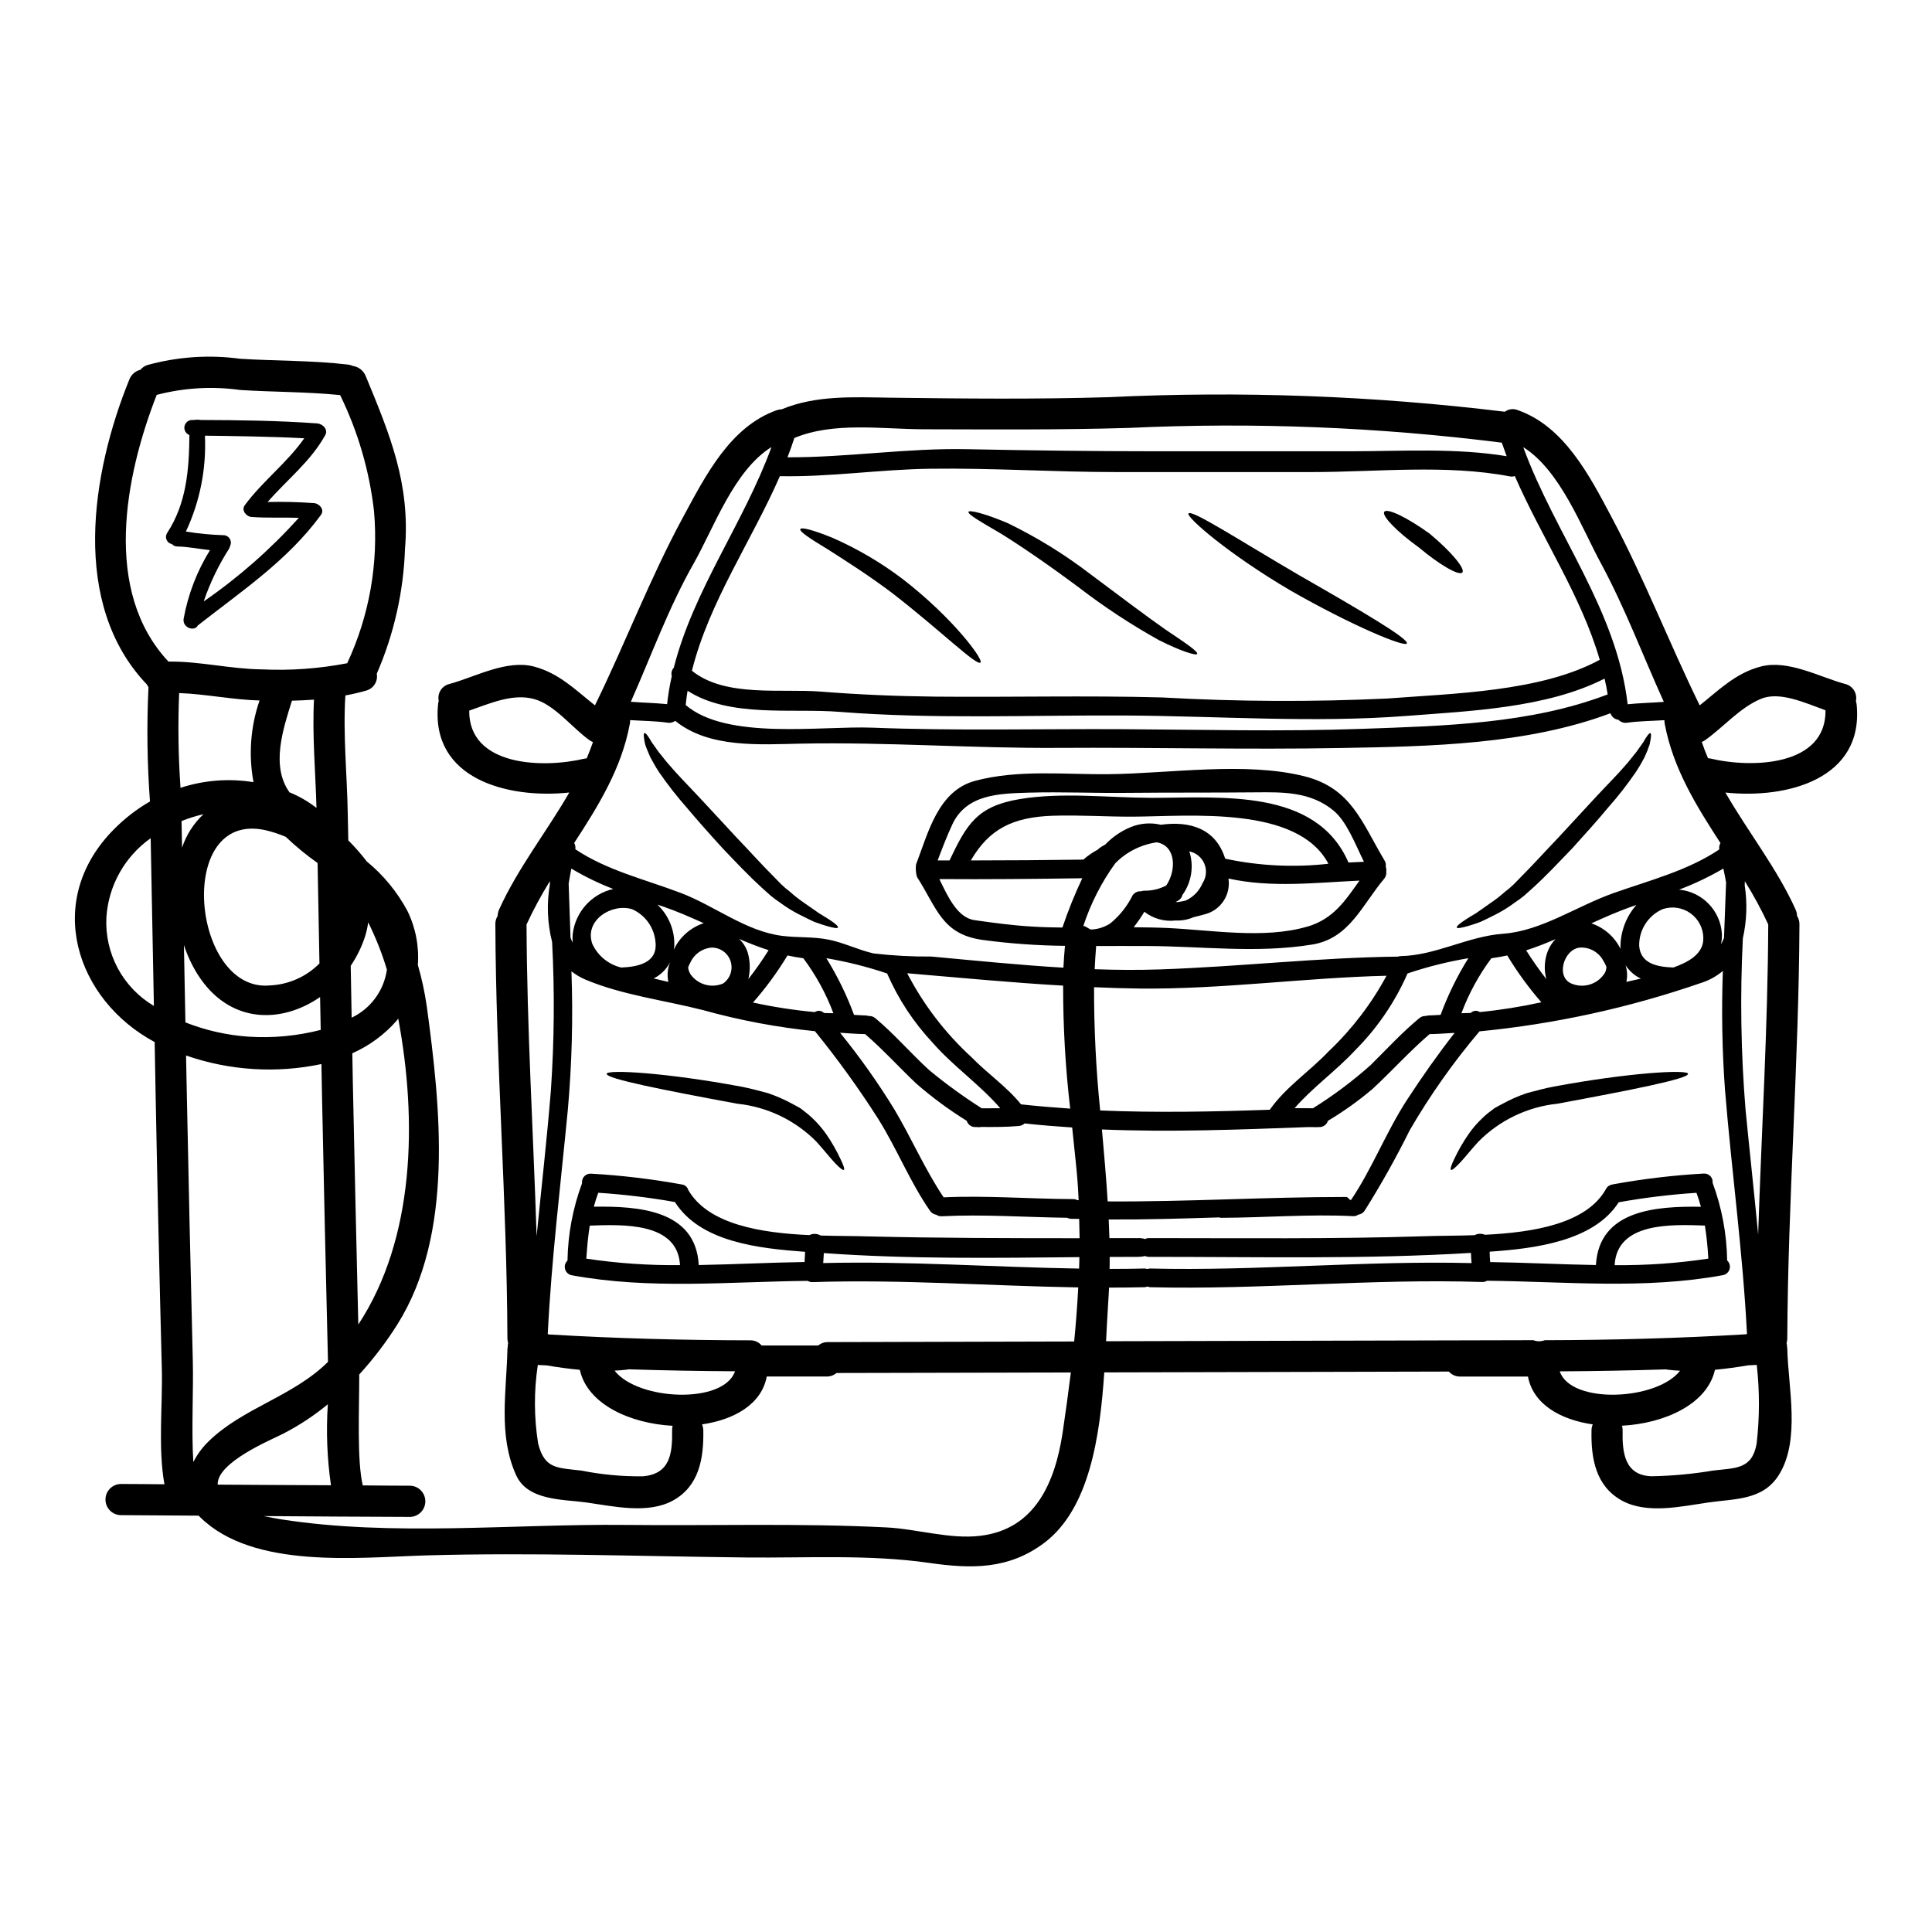 <?xml version="1.0" encoding="UTF-8"?>
<!-- Uploaded to: SVG Repo, www.svgrepo.com, Generator: SVG Repo Mixer Tools -->
<svg fill="#000000" width="800px" height="800px" version="1.1" viewBox="144 144 512 512" xmlns="http://www.w3.org/2000/svg">
 <g>
  <path d="m321.59 398.97c-0.953 1.867-2.477 3.387-4.356 4.328 0.191 0.055 0.395 0.082 0.578 0.137 1.102 0.246 2.203 0.523 3.305 0.789h0.004c-0.375-1.758-0.211-3.59 0.469-5.254zm314.43-68.363c2.039 19.867-18.5 25.16-34.773 23.422 5.984 10.414 13.668 20.074 18.602 31h-0.004c0.246 0.535 0.379 1.117 0.395 1.707 0.426 0.656 0.645 1.422 0.633 2.203-0.164 36.605-3.059 73.156-3.223 109.75v0.004c-0.004 0.418-0.07 0.836-0.191 1.238 0.086 0.332 0.133 0.676 0.137 1.02 0.031 0.164 0.051 0.328 0.055 0.496 0.219 10.145 3.582 24.277-2.285 33.508-4.242 6.668-11.598 6.199-18.656 7.219-7.059 1.02-16.227 3.148-22.867-0.496-7-3.828-8.238-11.242-8.074-18.625h-0.004c0.004-0.543 0.117-1.078 0.332-1.574-8.574-1.238-15.793-5.344-17.168-12.68h-17.859c-1.184 0.051-2.328-0.434-3.113-1.32-30.438 0.082-60.879 0.156-91.316 0.219-1.129 16.895-3.914 36.098-15.848 45.133-9.422 7.113-19.285 6.977-30.582 5.348-15.93-2.285-32.461-1.266-48.527-1.434-28.215-0.305-56.57-1.352-84.754-0.551-17.969 0.523-45.746 3.746-59.852-10.09-0.164-0.137-0.277-0.305-0.414-0.441-6.863-0.055-13.723-0.102-20.582-0.137l0.004 0.004c-2.281 0-4.133-1.848-4.133-4.133 0-2.281 1.852-4.133 4.133-4.133 3.828 0 7.66 0.055 11.488 0.082-1.734-9.672-0.441-21.133-0.688-30.586-0.633-24.355-1.184-48.723-1.652-73.102-0.082-4.492-0.164-9.008-0.246-13.504-20.887-11.215-29.594-37.5-10.746-56.43 2.824-2.856 6.023-5.32 9.504-7.328-0.75-10.078-0.883-20.191-0.395-30.281-0.156-0.215-0.289-0.445-0.395-0.691-20.406-21.32-14.703-56.176-4.672-80.867 0.496-1.281 1.59-2.238 2.922-2.562 0.473-0.566 1.094-0.996 1.793-1.242 8.02-2.223 16.41-2.793 24.656-1.68 9.535 0.605 19.07 0.414 28.574 1.543h0.004c0.445 0.055 0.883 0.176 1.293 0.359 1.523 0.23 2.812 1.246 3.391 2.672 6.391 15.461 11.848 28.52 10.414 45.797-0.395 11.402-2.934 22.629-7.481 33.094 0.375 2.016-0.875 3.981-2.863 4.488-1.797 0.516-3.617 0.938-5.457 1.27-0.66 10.363 0.469 21.219 0.633 31.488 0.027 2.285 0.082 4.602 0.137 6.914h0.004c1.754 1.754 3.394 3.621 4.902 5.594 4.402 3.609 8.051 8.051 10.746 13.062 2.188 4.453 3.148 9.41 2.781 14.355 1.043 3.586 1.832 7.242 2.363 10.938 3.637 26.766 7.301 60.266-7.773 84.316-2.973 4.719-6.359 9.164-10.117 13.281 0 9.535-0.633 22.828 0.938 29.402 4.215 0.027 8.402 0.082 12.617 0.082h0.004c2.211 0.098 3.953 1.918 3.953 4.133 0 2.215-1.742 4.035-3.953 4.133-12.949-0.027-25.926-0.137-38.875-0.219 1.574 0.332 3.113 0.605 4.574 0.855 29.48 4.629 61.609 1.18 91.316 1.488 22.977 0.246 46.18-0.496 69.105 0.66 8.078 0.395 16.867 3.195 24.828 2.231 14.742-1.707 19.895-14.383 21.875-27.195 0.789-5.316 1.523-10.68 2.203-16.094-20.73 0.055-41.434 0.102-62.105 0.137h-0.004c-0.754 0.637-1.715 0.969-2.699 0.938h-15.789c-1.352 7.332-8.602 11.438-17.141 12.68 0.203 0.5 0.316 1.031 0.332 1.574 0.137 7.383-1.074 14.797-8.074 18.625-6.668 3.637-15.816 1.488-22.895 0.496-6.094-0.855-15.543-0.395-18.629-7.219-4.82-10.629-2.535-22.234-2.312-33.508h-0.004c0.016-0.168 0.043-0.332 0.086-0.496-0.008-0.344 0.031-0.684 0.109-1.02-0.125-0.402-0.191-0.82-0.195-1.238-0.137-36.605-3.059-73.129-3.195-109.75v-0.004c-0.02-0.777 0.191-1.543 0.605-2.203 0.016-0.59 0.152-1.172 0.395-1.707 4.934-10.941 12.594-20.586 18.598-31-16.254 1.734-36.836-3.543-34.77-23.422v-0.004c0.023-0.289 0.082-0.574 0.164-0.852-0.434-2.031 0.844-4.031 2.867-4.492 6.805-1.848 15.125-6.531 22.398-4.602 6.613 1.734 11.02 6.227 16.137 10.277 8.102-16.559 14.562-33.668 23.391-49.957 5.902-10.883 12.453-23.969 24.883-28.297h0.004c0.402-0.121 0.816-0.195 1.238-0.219 9.121-3.777 19.039-3.199 28.957-3.062 19.207 0.246 38.465 0.441 57.648-0.137 35.047-1.68 70.176-0.391 105.01 3.859 0.977-0.73 2.262-0.895 3.391-0.441 12.344 4.297 19.07 17.414 24.855 28.297 8.707 16.344 15.293 33.398 23.391 49.957 5.098-4.051 9.508-8.543 16.137-10.277 7.273-1.93 15.566 2.754 22.398 4.602h0.004c2.008 0.48 3.273 2.465 2.863 4.492 0.078 0.281 0.137 0.566 0.18 0.855zm-38.852 14.387c11.137 2.672 30.781 2.066 30.613-12.762-5.43-1.969-12.18-5.098-17.109-3.031-5.648 2.344-9.867 7.477-14.828 10.969-0.273 0.176-0.559 0.332-0.855 0.469 0.496 1.461 1.047 2.894 1.652 4.297 0.16 0.027 0.332 0.027 0.523 0.055zm12.762 126.12c0.883-27.391 2.562-54.711 2.672-82.141l-0.004-0.004c-1.828-3.938-3.898-7.758-6.199-11.438 0 0.395-0.027 0.742-0.027 1.129 0.711 4.656 0.543 9.406-0.496 14-0.762 15.164-0.523 30.363 0.719 45.492 1.074 10.996 2.285 21.961 3.332 32.957zm-0.395 55.41h-0.004c0.797-6.914 0.805-13.895 0.027-20.809-0.742 0.027-1.516 0.082-2.258 0.109-2.949 0.496-5.871 0.91-8.82 1.18-2.012 9.098-13.309 14.223-24.633 14.828 0.117 0.395 0.172 0.805 0.164 1.215-0.137 5.953 0.551 12.012 7.769 12.18l0.004-0.004c5.445-0.105 10.879-0.613 16.254-1.516 5.934-0.711 10.289-0.273 11.5-7.184zm-3.113-28.906 0.551-0.082c-1.102-21.602-4.051-42.984-5.816-64.531l-0.004-0.004c-0.77-10.543-0.961-21.121-0.578-31.688-1.766 1.477-3.805 2.582-6.008 3.25-18.926 6.531-38.559 10.816-58.488 12.758-6.91 8.16-13.086 16.91-18.461 26.152-3.625 7.312-7.617 14.441-11.961 21.352-0.383 0.594-1.008 0.984-1.707 1.074-0.391 0.285-0.867 0.426-1.352 0.395-11.629-0.578-23.254 0.395-34.887 0.441h0.004c-0.227-0.004-0.449-0.039-0.664-0.109-9.781 0.305-19.508 0.605-29.234 0.551 0.082 1.656 0.137 3.281 0.191 4.938l7.648-0.004c0.625-0.012 1.246 0.07 1.848 0.25 0.27-0.172 0.586-0.258 0.906-0.25 24.797 0 48.883 0.277 73.047-0.496 3.664-0.137 8.32-0.109 13.309-0.277v0.004c0.852-0.465 1.871-0.504 2.758-0.113 12.758-0.633 26.922-2.867 32.074-12.125 0.316-0.633 0.926-1.074 1.625-1.18 0.082 0 0.109-0.055 0.191-0.055 7.961-1.449 16.004-2.406 24.082-2.867 0.668-0.047 1.32 0.207 1.777 0.691 0.457 0.488 0.672 1.152 0.586 1.816 0.016 0 0.027 0.012 0.027 0.027 2.426 6.566 3.723 13.5 3.828 20.504 0.629 0.578 0.875 1.461 0.645 2.281-0.234 0.82-0.91 1.438-1.746 1.602-20.719 3.828-41.605 1.707-62.52 1.488-0.383 0.23-0.82 0.348-1.27 0.332-29.43-0.965-58.746 2.121-88.168 1.379l0.004-0.004c-0.363-0.184-0.793-0.184-1.156 0-3.195 0.082-6.391 0.109-9.59 0.109-0.082 1.434-0.137 2.867-0.246 4.297-0.191 2.977-0.359 6.336-0.551 9.918 37.75-0.109 75.496-0.203 113.25-0.277v0.008c0.965 0.367 2.035 0.367 3 0 17.711-0.039 35.398-0.508 53.062-1.555zm-5.543-105.09c0.164-4.875 0.395-9.754 0.551-14.688-0.219-1.238-0.469-2.481-0.715-3.664l-0.004-0.004c-3.746 2.191-7.672 4.062-11.738 5.59 6.176 0.578 11 5.582 11.352 11.77 0.02 0.918-0.062 1.832-0.246 2.731 0.312-0.559 0.582-1.141 0.805-1.738zm-1.238-23.422-0.004-0.004c-0.105-0.578 0-1.176 0.305-1.68-6.391-9.84-12.562-19.781-14.77-31.578v-0.004c-0.055-0.324-0.082-0.656-0.082-0.988-3.305 0.219-6.668 0.219-9.973 0.688-0.82 0.102-1.637-0.188-2.207-0.789-0.988-0.105-1.82-0.785-2.121-1.734-22.184 8.324-47.836 8.793-71.203 9.207-25.074 0.469-50.176-0.191-75.254-0.027-22.648 0.137-45.41-1.574-68.004-1.129-10.965 0.219-24.402 1.266-33.398-6.039h0.004c-0.559 0.426-1.27 0.605-1.965 0.496-3.305-0.469-6.641-0.469-9.973-0.688l-0.004-0.004c0.016 0.336-0.012 0.668-0.082 0.992-2.176 11.809-8.348 21.742-14.746 31.578l0.004 0.004c0.285 0.5 0.391 1.082 0.301 1.652 8.434 5.648 18.5 7.988 27.914 11.57 8.926 3.367 17.246 10.172 26.895 11.383 4.16 0.523 7.988 0.164 12.262 0.992 3.828 0.715 7.934 2.754 11.957 3.664 5.094 0.594 10.223 0.871 15.352 0.828 11.656 1.074 23.281 2.258 34.965 2.949 0.082-1.93 0.246-3.856 0.414-5.785l-0.004-0.004c-7.324-0.07-14.641-0.598-21.902-1.574-10.719-1.543-11.957-8.32-17.32-16.699-0.301-1.066-0.383-2.18-0.246-3.277 3.195-8.293 5.785-19.535 15.676-22.18 11.461-3.059 23.668-1.625 35.426-1.762 16.09-0.164 36.211-3.391 51.91 0.578 12.344 3.148 15.098 12.121 21.16 22.316 0.309 0.473 0.414 1.043 0.305 1.598 0.156 0.41 0.203 0.855 0.137 1.293 0.102 0.711-0.109 1.426-0.578 1.969-5.758 6.809-9.176 15.793-19.012 17.391-14.711 2.398-29.098 0.441-43.867 0.395-4.492-0.027-8.953 0-13.418 0-0.164 2.066-0.305 4.106-0.395 6.144 5.785 0.219 11.543 0.246 17.32 0.055 21.082-0.715 42.02-3.148 63.098-3.391 0.211-0.086 0.434-0.133 0.664-0.137 9.234-0.137 17.859-5.262 27.16-5.922 10.195-0.742 19.484-7.328 29.348-10.805 9.441-3.336 19.602-5.926 27.957-11.547zm-2.918 108.44c-0.148-2.938-0.449-5.859-0.906-8.762-8.844-0.305-23.254-0.914-23.914 10.414v0.082h-0.004c8.309 0.082 16.609-0.496 24.824-1.734zm-9.285-77.145c3.801-1.324 8.02-3.543 7.961-7.715l0.004-0.004c0.008-2.637-1.262-5.117-3.406-6.652-2.144-1.539-4.898-1.945-7.394-1.09-3.844 1.691-6.293 5.531-6.199 9.727 0.359 4.805 4.934 5.574 9.035 5.731zm-20.5 78.809c0.855-14.633 16.09-15.57 27.828-15.406-0.332-1.238-0.742-2.453-1.18-3.691v-0.004c-6.91 0.449-13.789 1.285-20.609 2.508-6.586 10.281-22.102 12.266-34.195 13.09 0 0.965 0.055 1.875 0.137 2.754 9.34 0.137 18.68 0.633 28.023 0.789zm22.316 28.047c-1.102-0.055-2.203-0.137-3.305-0.277h0.004c-0.16-0.016-0.316-0.043-0.469-0.082-9.367 0.305-18.762 0.469-28.133 0.523 2.977 8.801 25.762 7.754 31.906-0.188zm-14.246-103.05c1.266-0.305 2.562-0.578 3.828-0.855l0.008-0.004c-1.648-0.789-3.047-2.016-4.051-3.543 0.453 1.414 0.531 2.926 0.219 4.379zm0.332-73.57c3.195-0.332 6.391-0.395 9.59-0.633-5.539-12.234-10.234-24.797-16.641-36.676-5.117-9.395-10.75-24.633-20.613-30.832 8.461 23.172 24.746 43.016 27.668 68.113zm2.344 53.184c-0.441 0.137-0.883 0.305-1.297 0.441-3.637 1.297-7.164 2.836-10.664 4.438l0.004-0.008c3.375 1.145 6.16 3.582 7.742 6.777 0-0.277-0.027-0.523-0.027-0.789 0.074-4.016 1.578-7.879 4.246-10.887zm-7.633-55.773c-0.219-1.434-0.496-2.836-0.828-4.215-15.297 7.824-35.816 8.598-52.465 9.891-24.883 1.902-49.656 0.027-74.535-0.109-25.191-0.137-50.562 1.02-75.723-0.965-12.535-1.02-29.125 1.625-40.285-5.594-0.219 1.238-0.359 2.508-0.496 3.773 10.91 9.398 35.988 5.484 49.461 6.008 21.824 0.855 43.645 0.305 65.5 0.395 21.406 0.109 42.848 0.691 64.254-0.082 21.641-0.781 44.699-1.301 65.121-9.129zm-0.688 73.711v-0.008c0.215-0.488 0.336-1.012 0.359-1.543-0.242-0.594-0.539-1.164-0.883-1.707-1.207-2.18-3.543-3.492-6.031-3.391-4.414 0.277-6.727 8.047-2.094 9.645 3.234 1.227 6.883-0.047 8.648-3.023zm-1.406-82.883c-4.961-17.082-15.352-32.297-22.516-48.715l0.004-0.012c-0.406 0.148-0.844 0.188-1.266 0.109-16.891-3.25-35.379-1.156-52.492-1.156h-51.883c-16.426 0-32.82-1.102-49.199-0.883-13.383 0.164-26.59 2.231-39.926 1.969-7.578 17.32-18.738 33.285-23.312 51.562 8.789 7.137 23.727 4.684 34.242 5.539 10 0.789 20.004 1.211 30.062 1.324 20.113 0.191 40.258-0.332 60.371 0.219h-0.004c19.906 1.125 39.852 1.215 59.766 0.273 17.297-1.332 40.586-1.773 56.156-10.258zm-13.727 77.07 0.004-0.008c0.457-1.145 1.141-2.188 2.012-3.059-2.562 1.102-5.152 2.121-7.797 2.977 1.652 2.621 3.438 5.16 5.344 7.602-0.672-2.492-0.516-5.141 0.441-7.539zm-1.734 13.695 0.004-0.012c-3.379-3.867-6.406-8.023-9.055-12.426-1.379 0.301-2.781 0.551-4.215 0.742v0.004c-3.32 4.453-5.988 9.355-7.934 14.562 0.828-0.027 1.652-0.027 2.481-0.082 0.645-0.645 1.656-0.734 2.406-0.223 5.484-0.543 10.934-1.41 16.316-2.598zm-9.203-144.71c-0.441-1.18-0.883-2.398-1.297-3.609l0.004-0.012c-32.754-4.141-65.809-5.449-98.793-3.91-18.16 0.551-36.289 0.395-54.473 0.359-10.996-0.027-23.809-2.039-34.223 2.312-0.551 1.738-1.156 3.441-1.82 5.117 15.898 0.055 31.684-2.481 47.625-2.148 16.613 0.332 33.203 0.551 49.789 0.551h51.957c13.629-0.012 27.734-0.922 41.234 1.309zm-9.309 213.8c-0.082-0.883-0.137-1.762-0.164-2.699-28.246 1.707-55.164 1.047-85.41 1.047h-0.004c-0.316 0.004-0.629-0.07-0.906-0.223-0.605 0.152-1.227 0.227-1.848 0.223-2.508 0-5.043 0.027-7.578 0.027 0.027 1.047 0 2.121-0.027 3.168 3.148 0 6.297-0.027 9.445-0.109h0.004c0.371 0.145 0.785 0.145 1.156 0 28.461 0.707 56.867-2.129 85.332-1.434zm-8.211-65.781c1.934-5.246 4.398-10.277 7.356-15.016-5.469 0.918-10.859 2.269-16.117 4.043-3.309 7.57-8 14.457-13.836 20.309-4.875 5.293-11.297 9.867-16.09 15.379 1.18 0 2.363 0.027 3.543 0.027 0.082 0 0.164-0.027 0.246-0.027l0.027 0.027h1.051c5.402-3.363 10.508-7.184 15.262-11.418 4.269-4.219 8.297-8.629 12.926-12.457 0.492-0.414 1.125-0.621 1.766-0.578 0.211-0.074 0.434-0.121 0.66-0.137 1.086-0.016 2.16-0.102 3.207-0.152zm3.719 4.773c-2.203 0.109-4.438 0.305-6.641 0.332-5.289 4.547-9.949 9.73-15.047 14.469-3.723 3.16-7.703 6.008-11.902 8.512-0.297 0.996-1.219 1.668-2.258 1.652h-0.441c-0.375 0.055-0.754 0.055-1.129 0h-1.434c-18.5 0.688-36.457 1.379-54.613 0.633 0.551 6.297 1.129 12.73 1.516 19.066 20.941 0.137 41.664-1.18 63.207-1.18 0.496 0 0.855 0.789 1.156 0.789h0.137c5.594-8.266 9.367-18.184 14.91-26.645 3.918-6.008 8.16-12.043 12.539-17.629zm-33.203 4.723c6.066-5.785 11.18-12.488 15.152-19.863-21.793 0.523-43.508 3.609-65.301 3.391-4.078-0.055-8.129-0.164-12.203-0.359v-0.004c-0.023 10.914 0.52 21.816 1.625 32.672 14.988 0.633 29.84 0.332 44.941-0.191 4.324-6.129 10.688-10.23 15.785-15.664zm5.07-49.875c1.379-0.082 2.727-0.137 4.106-0.191-2.285-4.602-4.519-10.609-8.02-13.527-6.117-5.098-13.5-4.934-20.637-4.875-11.301 0.109-22.598 0.027-33.895 0.137-8.762 0.109-17.582-0.305-26.316-0.055-7.523 0.246-16.449 0.305-20.223 8.43-1.461 3.148-2.672 6.336-3.887 9.531h3.148c4.574-9.617 7.301-14.355 18.598-16.254 11.215-1.875 23.59-0.359 34.914-0.332 18.484 0.008 43.613-2.609 52.211 17.117zm-10.91 17.004c7.027-2.066 10.141-7.055 13.832-12.203-11.598 0.523-23.309 1.969-34.719-0.551l-0.004 0.004c0.66 4.262-2.004 8.336-6.172 9.445-1.02 0.277-2.039 0.551-3.059 0.789-1.508 0.66-3.148 0.961-4.793 0.879-2.953 0.348-5.922-0.484-8.266-2.312-0.855 1.426-1.805 2.797-2.836 4.106 2.922 0.027 5.867 0.055 8.789 0.191 11.719 0.516 25.766 3.004 37.227-0.367zm-21.77-18.023v0.004c8.988 1.922 18.227 2.379 27.363 1.348-8.156-15.484-36.676-12.562-51.883-12.48-7 0.027-14.051-0.469-21.055-0.246-10.664 0.332-16.973 3.5-21.82 11.848 9.945 0 19.863-0.082 29.816-0.219l-0.004-0.004c1.188-1.039 2.488-1.934 3.883-2.672 0.129-0.176 0.289-0.324 0.469-0.441 0.441-0.305 0.965-0.605 1.461-0.883 1.875-1.965 4.133-3.523 6.641-4.574 2.562-1.07 5.398-1.301 8.102-0.66 7.438-1.039 14.492 0.836 17.027 8.961zm-5.902 6.363-0.004 0.004c0.945-1.531 1.086-3.43 0.371-5.082-0.715-1.652-2.188-2.852-3.953-3.211 1.238 3.867 0.598 8.09-1.734 11.414l-0.082 0.082c-0.141 0.617-0.516 1.152-1.047 1.492-0.246 0.164-0.523 0.277-0.789 0.441h0.578c0.707-0.094 1.406-0.223 2.094-0.395 2.074-0.941 3.699-2.648 4.543-4.762zm-9.617 0.605c2.59-3.914 2.535-10.414-2.617-11.297l-0.004 0.004c-4.176 0.598-8.039 2.551-10.992 5.566-3.652 5.062-6.504 10.66-8.453 16.59 0.789 0.055 1.516 0.938 2.121 0.938h0.164c1.742-0.105 3.422-0.668 4.879-1.625 2.477-2.031 4.488-4.566 5.902-7.441 0.508-0.73 1.371-1.133 2.258-1.051 0.254-0.098 0.52-0.152 0.789-0.164 2.019 0.047 4.019-0.418 5.812-1.352 0.09-0.047 0.09-0.102 0.113-0.184zm-23.055 93.617c-0.027-1.707-0.055-3.418-0.109-5.117-0.715 0-1.438 0-2.152-0.027-0.367-0.012-0.727-0.105-1.051-0.273-11.102-0.137-22.18-0.965-33.281-0.395-0.48 0.027-0.957-0.113-1.352-0.395-0.695-0.094-1.316-0.488-1.707-1.074-5.348-7.715-8.766-16.477-13.754-24.402h0.004c-5.133-8.035-10.715-15.773-16.727-23.176-10.031-1.02-19.961-2.891-29.676-5.594-10.234-2.617-21.379-3.969-31.133-8.074l-0.004 0.004c-1.328-0.57-2.582-1.312-3.723-2.207 0.445 12.27 0.125 24.559-0.965 36.789-1.902 19.781-4.328 39.512-5.316 59.379l0.523 0.082c17.711 1.047 35.379 1.516 53.102 1.543 1.176-0.043 2.309 0.469 3.059 1.375h14.988c0.734-0.609 1.664-0.934 2.617-0.906l65.219-0.164c0.473-4.766 0.832-9.562 1.078-14.328-23.477-0.395-46.93-2.176-70.43-1.406-0.445 0.02-0.887-0.098-1.27-0.332-20.914 0.219-41.828 2.344-62.551-1.488-0.836-0.164-1.508-0.785-1.738-1.605-0.234-0.816 0.012-1.699 0.637-2.277 0.117-7.004 1.422-13.938 3.859-20.504v-0.027c-0.082-0.668 0.141-1.336 0.605-1.824 0.465-0.484 1.125-0.734 1.793-0.684 8.07 0.461 16.102 1.418 24.055 2.867 0.797 0.098 1.457 0.66 1.68 1.43 5.289 9.234 19.457 11.414 32.102 11.988v0.004c0.957-0.477 2.086-0.434 3.004 0.109 4.547 0.137 8.762 0.109 12.152 0.219 18.684 0.465 38.301 0.492 56.461 0.492zm-0.137 8.047c0.055-1.02 0.055-2.012 0.082-3.031-22.32 0.219-45.191 0.551-67.73-1.074-0.027 0.91-0.109 1.789-0.164 2.644 22.617-0.551 45.215 1.102 67.812 1.461zm-0.449-18.133h0.332c-0.137-3.148-0.359-6.297-0.688-9.395-0.332-3.277-0.664-6.586-1.023-9.863-4.188-0.277-8.375-0.605-12.594-1.074l-0.004-0.004c-0.445 0.402-1.004 0.645-1.598 0.691-3.305 0.277-6.613 0.277-9.918 0.246h-0.004c-0.359 0.078-0.734 0.09-1.102 0.027h-0.469c-1.035 0.016-1.957-0.66-2.258-1.652-4.711-2.922-9.18-6.223-13.363-9.863-4.578-4.328-8.793-9.012-13.559-13.117-2.231-0.027-4.438-0.219-6.641-0.359 5.227 6.43 10.02 13.195 14.355 20.254 4.578 7.688 8.105 15.926 13.09 23.363 11.414-0.523 22.867 0.414 34.328 0.469h0.004c0.387-0.004 0.77 0.09 1.109 0.277zm-3.965-72.246c1.5-4.453 3.258-8.816 5.266-13.062-12.648 0.191-25.215 0.305-37.887 0.219 2.176 4.441 4.723 10.234 9.34 10.887 5.043 0.715 10.332 1.434 15.43 1.707 2.617 0.168 5.234 0.223 7.852 0.25zm2.066 48.02c-1.27-10.828-1.895-21.723-1.875-32.625-13.805-0.789-27.551-2.121-41.328-3.277v-0.004c4.34 8.363 10.113 15.902 17.059 22.262 4.269 4.383 9.312 7.773 13.113 12.484 4.379 0.477 8.707 0.836 13.031 1.133zm-23.473-0.109c1.652 0 3.277 0 4.934-0.027-5.316-6.172-12.535-11.188-17.883-17.32-5.059-5.391-9.152-11.609-12.102-18.391-5.25-1.77-10.633-3.121-16.098-4.043 2.941 4.746 5.394 9.777 7.328 15.016 1.074 0.055 2.121 0.137 3.195 0.164 0.227 0.012 0.449 0.059 0.664 0.137 0.648-0.047 1.289 0.16 1.789 0.578 5.117 4.269 9.426 9.367 14.359 13.836 4.394 3.621 9.008 6.973 13.812 10.031zm-41.773-25.262c0.828 0.055 1.652 0.027 2.481 0.055-1.949-5.207-4.633-10.113-7.965-14.562-1.406-0.191-2.809-0.441-4.188-0.742v-0.004c-2.68 4.422-5.738 8.598-9.148 12.48 5.402 1.176 10.867 2.023 16.367 2.535 0.766-0.531 1.801-0.43 2.453 0.238zm-5.152 65.992c0.055-0.855 0.109-1.789 0.137-2.699-12.152-0.91-27.723-2.508-34.5-13.203v0.004c-6.719-1.191-13.496-2.008-20.305-2.453-0.457 1.211-0.852 2.441-1.18 3.691 11.738-0.164 26.973 0.789 27.801 15.406v0.055c9.336-0.164 18.707-0.66 28.047-0.801zm-14.906-74.977c1.926-2.457 3.719-5.012 5.371-7.66-2.644-0.855-5.234-1.875-7.801-2.977v0.004c1.27 1.184 2.137 2.734 2.484 4.434 0.449 2.047 0.434 4.164-0.055 6.199zm6.144-141c-9.977 6.199-15.27 21.434-20.613 30.832-6.691 11.77-11.215 24.402-16.668 36.676 3.195 0.246 6.418 0.305 9.617 0.633h-0.004c0.27-2.5 0.684-4.984 1.242-7.438-0.223-0.777-0.023-1.609 0.523-2.203 5.262-20.719 18.543-38.359 25.902-58.5zm-12.816 142.16c1.875-1.316 2.676-3.699 1.973-5.883-0.699-2.18-2.738-3.648-5.031-3.625-2.449 0.191-4.602 1.699-5.621 3.938-0.238 0.422-0.441 0.863-0.605 1.32 0.07 0.625 0.277 1.227 0.605 1.766 1.934 2.785 5.562 3.824 8.68 2.484zm-28.766 102.61c6.144 7.938 28.902 8.984 31.906 0.164-9.395-0.055-18.762-0.219-28.16-0.523l0.004-0.004c-0.156 0.047-0.312 0.074-0.469 0.086-1.082 0.137-2.207 0.219-3.281 0.273zm17.359-27.945c0-0.027-0.027-0.055-0.027-0.082-0.66-11.328-15.043-10.719-23.914-10.414-0.469 2.867-0.715 5.812-0.91 8.762v-0.004c8.227 1.23 16.535 1.805 24.852 1.715zm-1.68-83.617c1.562-3.332 4.434-5.875 7.934-7.023-3.543-1.598-7.086-3.148-10.746-4.41-0.496-0.164-0.992-0.332-1.516-0.496 2.992 2.824 4.617 6.801 4.465 10.91-0.027 0.352-0.082 0.684-0.137 1.02zm-0.441 127.39c-0.016-0.41 0.031-0.816 0.137-1.215-11.324-0.613-22.594-5.731-24.59-14.832-2.949-0.277-5.902-0.688-8.816-1.18-0.789-0.027-1.543-0.082-2.312-0.109l-0.004-0.004c-1.047 6.898-1.02 13.918 0.082 20.809 1.707 6.859 5.152 6.418 11.488 7.191v-0.004c5.356 1.07 10.805 1.578 16.262 1.516 7.148-0.617 7.863-5.871 7.754-12.18zm-13.473-122.66c4.352-0.191 9.531-1.18 9.094-6.531l-0.004 0.004c-0.246-3.898-2.633-7.336-6.199-8.93-5.344-1.652-12.73 2.867-10.578 9.148 1.449 3.18 4.289 5.508 7.688 6.309zm-7.477-59.738-0.004 0.004c-0.305-0.137-0.598-0.293-0.879-0.469-4.578-3.227-9.344-9.535-14.801-10.969-5.676-1.516-11.598 1.18-17.137 3.086-0.109 14.773 19.508 15.379 30.641 12.707 0.164-0.027 0.332-0.027 0.496-0.055 0.59-1.43 1.168-2.859 1.664-4.32zm-5.394 50.875c0.695-5.859 4.996-10.648 10.75-11.961-3.852-1.48-7.566-3.289-11.109-5.398-0.246 1.297-0.496 2.617-0.715 3.969 0.164 4.797 0.332 9.594 0.496 14.332v-0.004c0.16 0.453 0.352 0.898 0.578 1.324-0.07-0.754-0.07-1.508 0-2.262zm-5.785 41.469c0.906-13.098 1.016-26.242 0.328-39.359-1.273-5.027-1.473-10.266-0.578-15.375 0.004-0.25-0.004-0.5-0.027-0.746-2.281 3.695-4.344 7.523-6.172 11.461 0.109 27.551 1.789 55.055 2.672 82.609 1.27-12.883 2.731-25.695 3.777-38.59zm-51.031 62c15.016-22.828 15.621-54.172 10.578-81.082-0.137 0.137-0.219 0.332-0.359 0.496h0.004c-3.258 3.727-7.285 6.695-11.809 8.703 0.027 2.594 0.082 5.184 0.137 7.773 0.453 21.363 0.934 42.73 1.449 64.109zm-1.762-81.312-0.004-0.004c5.055-2.406 8.562-7.188 9.344-12.73-1.289-4.312-2.949-8.508-4.961-12.535-0.18 1.359-0.484 2.695-0.91 3.996-0.898 2.664-2.148 5.191-3.719 7.519 0.102 4.602 0.164 9.176 0.246 13.75zm-1.18-93.934-0.004-0.004c5.867-12.57 8.32-26.465 7.109-40.285-1.215-10.695-4.254-21.105-8.98-30.777-8.816-0.883-17.633-0.789-26.48-1.352h-0.004c-7.387-1.035-14.906-0.594-22.125 1.297-8.457 21.648-14.355 52.055 3.113 70.68 8.238-0.109 16.422 1.969 24.719 2.066v-0.004c7.586 0.363 15.188-0.184 22.645-1.625zm-4.305 217.84c-1.027-7.106-1.305-14.301-0.828-21.465-3.684 3.043-7.688 5.676-11.941 7.856-3.086 1.574-17.5 7.523-17.25 13.445 10.012 0.082 20.004 0.109 30.02 0.164zm-0.789-32.668c-0.578-23.75-1.113-47.496-1.598-71.242-0.055-2.562-0.082-5.152-0.137-7.715-11.941 2.523-24.348 1.742-35.875-2.262 0.055 2.402 0.082 4.824 0.137 7.223 0.496 24.602 1.047 49.199 1.652 73.789 0.191 7.332-0.395 18.574 0.137 26.73v-0.004c1.043-2.051 2.422-3.914 4.078-5.512 9.082-8.867 22.281-11.812 31.594-21.02zm-1.93-88.008c-0.055-2.894-0.109-5.812-0.164-8.707-10.305 7.137-24.168 7.219-32.543-6.144-1.48-2.394-2.668-4.957-3.543-7.633 0.137 6.832 0.246 13.664 0.395 20.5 5.316 2.094 10.918 3.367 16.613 3.773 6.465 0.434 12.957-0.168 19.234-1.785zm-0.332-17.578c-0.164-8.871-0.332-17.754-0.496-26.648h0.004c-2.984-2.098-5.805-4.418-8.438-6.938-1.738-0.742-3.535-1.332-5.375-1.762-24.141-5.344-19.512 43.121 1.18 41.141h0.004c4.941-0.223 9.625-2.297 13.113-5.809zm-0.789-41.25c-0.246-9.395-1.156-19.23-0.66-28.688-1.969 0.137-3.887 0.219-5.84 0.277-2.363 7.523-5.648 17.32-0.633 24.305l0.246 0.082h0.004c2.453 1.031 4.762 2.379 6.863 4.008zm-16.691-6.82c-1.344-7.231-0.789-14.691 1.602-21.648-7.086-0.191-14.223-1.707-21.301-1.969v0.004c-0.348 8.367-0.227 16.754 0.359 25.109 6.234-2.039 12.867-2.551 19.34-1.496zm-13.254 8.484v0.004c-1.98 0.449-3.926 1.059-5.812 1.816 0.055 2.344 0.109 4.684 0.137 7.055 1.117-3.387 3.07-6.438 5.676-8.871zm-13.141 50.812c-0.305-14.824-0.59-29.637-0.855-44.445-6.871 4.863-11.188 12.57-11.734 20.973-0.242 4.688 0.801 9.355 3.019 13.492 2.219 4.137 5.531 7.59 9.57 9.98z"/>
  <path d="m591.35 428.56c0.219 1.324-15.484 4.379-34.609 7.934-7.938 0.828-15.344 4.379-20.953 10.059-2.094 2.285-3.691 4.352-4.961 5.676-1.266 1.324-2.066 1.969-2.312 1.789-0.246-0.176 0.055-1.156 0.828-2.781 1.102-2.356 2.402-4.613 3.887-6.75 1.074-1.543 2.312-2.965 3.691-4.242 0.73-0.723 1.52-1.379 2.359-1.969l0.605-0.469 0.137-0.109h0.004c0.102-0.078 0.211-0.141 0.328-0.195l0.359-0.191c0.469-0.277 0.965-0.523 1.461-0.789 2.066-1.141 4.234-2.09 6.473-2.836 2.344-0.633 4.766-1.297 7.137-1.734 19.504-3.641 35.375-4.602 35.566-3.391z"/>
  <path d="m581.38 338.29c0.277 0.137 0.191 1.211-0.219 3.031h-0.004c-0.379 1.148-0.832 2.269-1.348 3.363-0.715 1.383-1.5 2.727-2.363 4.019-2.246 3.273-4.691 6.402-7.328 9.367-2.754 3.332-6.117 7.055-9.504 10.801-3.586 3.719-6.809 7.164-10.254 10.305l-2.398 2.152c-0.828 0.684-1.691 1.32-2.59 1.902-1.527 1.148-3.148 2.16-4.848 3.031-1.516 0.789-2.922 1.461-4.16 2.039-1.266 0.469-2.363 0.828-3.305 1.102-1.82 0.523-2.894 0.688-3.004 0.395-0.109-0.297 0.688-1.02 2.258-2.039 0.789-0.523 1.734-1.102 2.867-1.762 1.074-0.742 2.285-1.598 3.609-2.535h-0.004c1.453-0.969 2.832-2.039 4.133-3.203 0.777-0.574 1.512-1.199 2.207-1.871 0.742-0.742 1.488-1.516 2.258-2.312 2.949-2.949 6.297-6.668 9.781-10.305 3.449-3.746 6.754-7.301 9.758-10.551s5.812-6.008 7.906-8.484c1.102-1.211 1.93-2.398 2.781-3.391 0.715-1.02 1.352-1.93 1.875-2.644 0.93-1.664 1.59-2.5 1.895-2.41z"/>
  <path d="m522.85 285.41c5.703 4.723 9.562 9.371 8.68 10.309s-6.008-2.016-11.414-6.562c-5.871-4.215-10.031-8.484-9.262-9.531 0.773-1.047 6.129 1.543 11.996 5.785z"/>
  <path d="m488.36 296.48c16.062 9.203 29.098 16.836 28.465 18.047-0.551 1.074-14.562-4.723-30.809-14.023-16.316-9.566-27.695-19.457-27.059-20.422 0.797-1.172 13.559 7.148 29.402 16.398z"/>
  <path d="m452.92 310.88c5.289 3.543 8.625 5.785 8.348 6.418-0.246 0.523-4.16-0.66-10.055-3.609v0.004c-7.418-4.129-14.523-8.801-21.254-13.969-7.91-5.902-15.156-10.859-20.504-14.191-5.539-3.25-9.094-5.262-8.789-5.902 0.246-0.523 4.16 0.395 10.195 2.922v-0.008c7.719 3.723 15.039 8.219 21.852 13.422 7.918 5.906 14.945 11.25 20.207 14.914z"/>
  <path d="m383.26 297.48c13.383 10.359 21.441 21.352 20.586 22.098-1.02 0.992-10.551-8.457-23.395-18.406-6.477-4.875-12.703-8.793-17.191-11.66-4.629-2.781-7.477-4.684-7.164-5.289 0.316-0.605 3.543 0.277 8.625 2.344h-0.004c6.586 2.902 12.809 6.566 18.543 10.914z"/>
  <path d="m366.78 451.24c0.789 1.625 1.102 2.617 0.855 2.781-0.246 0.164-1.074-0.441-2.344-1.789-1.266-1.352-2.867-3.391-4.934-5.676h0.004c-5.617-5.684-13.031-9.238-20.98-10.059-19.121-3.543-34.852-6.613-34.605-7.934 0.191-1.211 16.062-0.246 35.543 3.391 2.363 0.441 4.824 1.102 7.168 1.734 2.238 0.754 4.402 1.703 6.477 2.836 0.496 0.277 0.965 0.523 1.461 0.789l0.359 0.191c0.109 0.082-0.027-0.027 0.305 0.191l0.164 0.109 0.605 0.469-0.004 0.004c0.836 0.598 1.625 1.254 2.363 1.969 1.371 1.285 2.606 2.707 3.691 4.242 1.48 2.133 2.777 4.394 3.871 6.75z"/>
  <path d="m363.84 387.75c1.543 1.02 2.363 1.734 2.231 2.039-0.129 0.305-1.156 0.137-3.004-0.395-0.91-0.277-2.012-0.633-3.305-1.102-1.238-0.578-2.617-1.266-4.16-2.039-1.695-0.875-3.32-1.891-4.852-3.031-0.887-0.582-1.742-1.219-2.562-1.902l-2.398-2.152c-3.445-3.148-6.691-6.586-10.234-10.305-3.418-3.746-6.75-7.477-9.531-10.801-2.625-2.973-5.074-6.102-7.328-9.367-0.965-1.406-1.68-2.836-2.363-4.023-0.551-1.297-1.047-2.426-1.352-3.363-0.414-1.82-0.496-2.894-0.191-3.031 0.305-0.137 0.965 0.742 1.902 2.398 0.496 0.715 1.129 1.625 1.875 2.644 0.855 0.992 1.68 2.176 2.781 3.391 2.094 2.481 4.848 5.262 7.871 8.484 3.023 3.223 6.297 6.805 9.781 10.551 3.504 3.637 6.809 7.356 9.785 10.305 0.789 0.789 1.516 1.574 2.258 2.312l0.004 0.008c0.691 0.672 1.43 1.297 2.203 1.871 1.293 1.164 2.664 2.234 4.106 3.203 1.352 0.938 2.562 1.789 3.637 2.535 1.082 0.668 2.047 1.246 2.848 1.77z"/>
  <path d="m228.07 256.21c1.543 0.137 2.949 1.68 2.121 3.113-3.887 7-10.141 11.809-15.266 17.711v0.004c4.117-0.105 8.238-0.004 12.344 0.301 1.379 0.137 2.809 1.707 1.789 3.113-8.844 12.094-20.973 20.145-32.625 29.293-0.883 1.734-4.106 0.633-3.773-1.734 1.16-6.461 3.535-12.641 6.992-18.219-2.894-0.305-5.758-0.91-8.66-0.965-0.543-0.004-1.062-0.234-1.434-0.633-0.633-0.117-1.164-0.543-1.418-1.137-0.254-0.59-0.199-1.27 0.152-1.812 5.152-7.871 5.812-16.836 5.902-25.953-0.934-0.348-1.484-1.312-1.309-2.297 0.176-0.98 1.027-1.695 2.027-1.695h0.551c0.555-0.098 1.125-0.098 1.68 0 10.285 0.031 20.73 0.168 30.926 0.91zm-4.875 25.016c-4.16-0.137-8.32 0.082-12.512-0.219-1.379-0.082-2.809-1.734-1.82-3.113 4.742-6.418 11.219-11.242 15.766-17.742-8.484-0.469-20.504-0.633-26.316-0.688h-0.004c0.402 8.75-1.328 17.469-5.043 25.402 3.273 0.539 6.578 0.863 9.895 0.965 0.703-0.012 1.359 0.348 1.727 0.949 0.367 0.598 0.391 1.348 0.062 1.969-0.047 0.234-0.129 0.457-0.246 0.664-2.793 4.371-5.051 9.062-6.723 13.973 9.242-6.375 17.703-13.809 25.211-22.156z"/>
 </g>
</svg>
